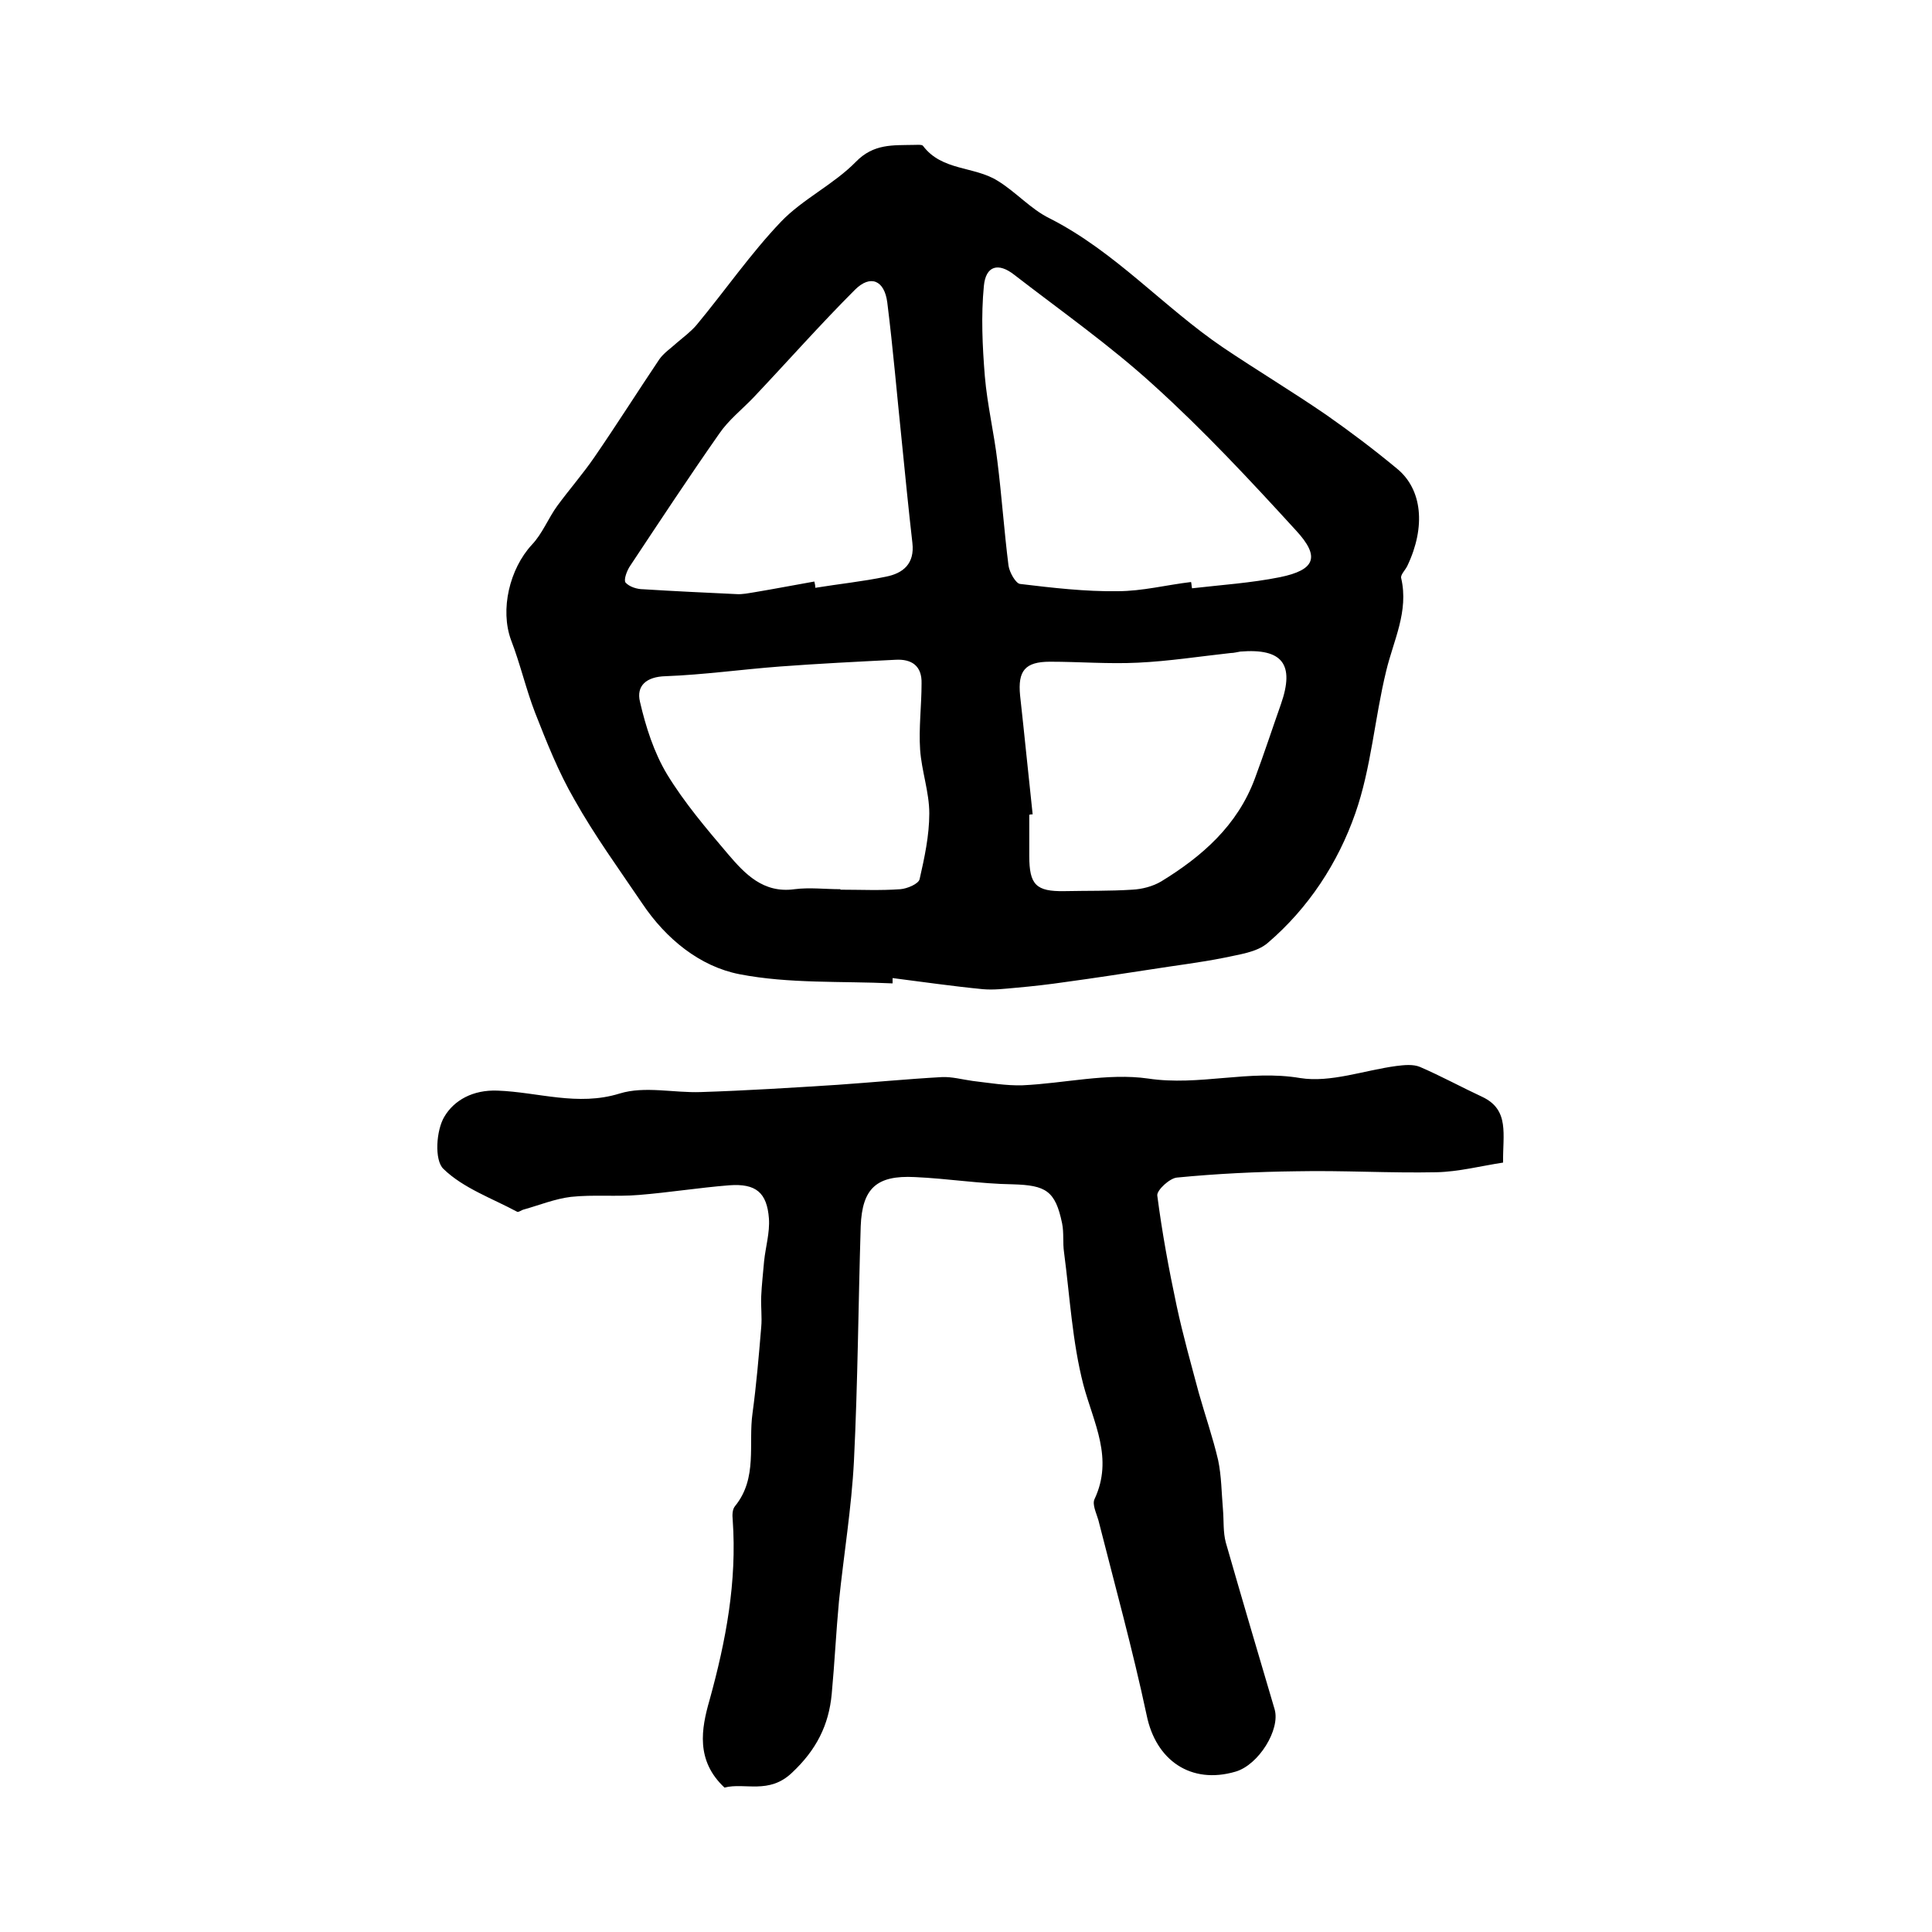 <?xml version="1.0" encoding="utf-8"?>
<!-- Generator: Adobe Illustrator 22.0.0, SVG Export Plug-In . SVG Version: 6.00 Build 0)  -->
<svg version="1.1" id="图层_1" xmlns="http://www.w3.org/2000/svg" xmlns:xlink="http://www.w3.org/1999/xlink" x="0px" y="0px"
	 viewBox="0 0 400 400" style="enable-background:new 0 0 400 400;" xml:space="preserve">
<style type="text/css">
	.st0{fill:#FFFFFF;}
</style>
<g>
	
	<path d="M184.8,203.6c-10.6-0.5-21.4,0.1-31.7-1.9c-8.2-1.6-15.2-7.3-20.1-14.6c-4.8-7.1-9.9-14.1-14.1-21.6
		c-3.3-5.7-5.7-11.8-8.1-17.9c-1.9-4.9-3.1-10.2-5-15.1c-2.3-6.3-0.3-14.7,4.3-19.7c2.2-2.3,3.4-5.5,5.3-8.1
		c2.5-3.4,5.3-6.6,7.7-10.1c4.6-6.7,8.9-13.5,13.4-20.2c0.9-1.3,2.4-2.3,3.6-3.4c1.4-1.2,2.9-2.3,4.1-3.7
		c5.9-7.1,11.2-14.8,17.5-21.4c4.5-4.7,10.9-7.7,15.5-12.4c3.7-3.8,7.7-3.4,12-3.5c0.7,0,1.7-0.1,1.9,0.2c3.9,5.2,10.6,4.2,15.4,7.2
		c3.8,2.3,6.9,5.9,10.8,7.8c13.6,6.9,23.6,18.4,36,26.8c7,4.7,14.3,9.1,21.3,13.9c5,3.5,9.9,7.2,14.6,11.1c5.3,4.3,6,12.1,2.2,20.1
		c-0.4,0.9-1.5,1.9-1.3,2.6c1.6,6.9-1.6,12.9-3.1,19.2c-2.4,9.8-3.1,20.1-6.4,29.5c-3.6,10.3-9.7,19.6-18.1,26.8
		c-2.3,2-6,2.4-9.1,3.1c-5,1-10.1,1.6-15.1,2.4c-5.9,0.9-11.7,1.8-17.6,2.6c-3.4,0.5-6.9,0.9-10.3,1.2c-2.3,0.2-4.6,0.5-6.9,0.3
		c-6.2-0.6-12.4-1.5-18.7-2.3C184.8,203,184.8,203.3,184.8,203.6z M246.6,120.5c0.1,0.4,0.1,0.9,0.2,1.3c6.1-0.7,12.2-1.1,18.2-2.3
		c7.3-1.5,8.4-4.2,3.3-9.7c-9.5-10.4-19.1-20.7-29.5-30.1c-9-8.2-19.1-15.3-28.8-22.8c-3.3-2.6-5.9-1.9-6.3,2.3
		c-0.6,6.2-0.3,12.5,0.2,18.7c0.5,5.9,1.9,11.7,2.6,17.6c0.9,7.2,1.4,14.5,2.3,21.6c0.2,1.4,1.5,3.7,2.4,3.8
		c6.7,0.8,13.5,1.6,20.2,1.5C236.5,122.4,241.5,121.1,246.6,120.5z M174,184.1c0,0,0,0.1,0,0.1c4.1,0,8.3,0.2,12.4-0.1
		c1.4-0.1,3.8-1.1,4-2.1c1-4.4,2-9,2-13.6c0-4.4-1.6-8.8-1.9-13.2c-0.3-4.5,0.3-9.1,0.3-13.7c0.1-3.6-2-5.1-5.4-4.9
		c-8,0.4-16,0.8-24,1.4c-7.9,0.6-15.7,1.7-23.6,2c-4,0.1-6.1,2-5.3,5.3c1.2,5.2,2.9,10.5,5.6,15c3.6,5.9,8.1,11.2,12.6,16.5
		c3.5,4.1,7.3,8.2,13.8,7.3C167.6,183.7,170.8,184.1,174,184.1z M168.6,120.4c0.1,0.4,0.2,0.8,0.2,1.3c4.9-0.8,9.8-1.3,14.6-2.3
		c3.6-0.7,6-2.7,5.5-7c-0.8-7-1.5-14.1-2.2-21.1c-1-9.6-1.8-19.1-3-28.7c-0.6-4.6-3.5-5.8-6.7-2.6c-7.2,7.2-14,14.9-21,22.3
		c-2.4,2.5-5.2,4.7-7.1,7.5c-6.3,9-12.3,18.1-18.4,27.3c-0.7,1-1.4,2.9-1,3.5c0.8,0.9,2.4,1.4,3.7,1.4c6.4,0.4,12.8,0.7,19.2,1
		c1.3,0.1,2.6-0.2,3.9-0.4C160.5,121.9,164.6,121.1,168.6,120.4z M213.8,168.6c-0.2,0-0.5,0-0.7,0.1c0,2.8,0,5.7,0,8.5
		c0,6,1.4,7.4,7.3,7.3c4.7-0.1,9.3,0,14-0.3c2.1-0.1,4.3-0.7,6-1.7c8.5-5.2,15.8-11.6,19.4-21.3c1.9-5.1,3.6-10.3,5.4-15.4
		c2.9-8.3,0.3-11.6-8.4-10.9c-0.7,0.1-1.3,0.3-2,0.3c-6.4,0.7-12.8,1.7-19.2,2c-6.1,0.3-12.1-0.2-18.2-0.2c-5.2,0-6.7,1.9-6.2,7
		C212.1,152.1,212.9,160.3,213.8,168.6z"/>
	<path d="M150,370.1c-6-5.6-4.8-12.2-3.1-18.1c3.4-12.3,5.7-24.5,4.8-37.3c-0.1-1-0.1-2.2,0.5-2.9c4.7-5.8,2.7-12.8,3.6-19.2
		c0.8-5.9,1.3-11.8,1.8-17.8c0.2-2.1-0.1-4.3,0-6.4c0.1-2.4,0.4-4.9,0.6-7.3c0.3-2.9,1.2-5.9,1-8.8c-0.4-5.4-2.7-7.3-8.2-6.9
		c-6.3,0.5-12.5,1.5-18.7,2c-4.7,0.4-9.5-0.1-14.1,0.4c-3.3,0.4-6.5,1.7-9.7,2.6c-0.5,0.1-1.1,0.6-1.4,0.5
		c-5.2-2.8-11.2-4.9-15.3-8.9c-1.9-1.8-1.5-8,0.2-10.8c2-3.4,5.9-5.6,11-5.4c8.4,0.3,16.6,3.3,25.3,0.6c5.2-1.6,11.2-0.1,16.8-0.3
		c9.4-0.3,18.9-0.9,28.3-1.5c7.2-0.5,14.4-1.2,21.6-1.6c2.1-0.1,4.2,0.5,6.4,0.8c3.4,0.4,6.9,1,10.3,0.9c8.7-0.4,17.6-2.6,26-1.4
		c10.6,1.6,20.9-1.9,31.5-0.1c6.3,1,13.2-1.6,19.9-2.5c1.6-0.2,3.5-0.4,4.9,0.2c4.4,1.9,8.6,4.2,12.9,6.2c5.7,2.7,4.2,7.8,4.3,13.6
		c-4.6,0.7-9.2,1.9-13.8,2c-9.7,0.2-19.3-0.4-29-0.2c-8.2,0.1-16.5,0.5-24.7,1.3c-1.5,0.1-4.2,2.6-4.1,3.7c1,7.7,2.4,15.3,4,22.8
		c1.3,6.1,3,12.1,4.6,18.1c1.3,4.6,2.9,9.2,4,13.9c0.7,3.3,0.7,6.8,1,10.2c0.2,2.3,0,4.7,0.6,6.9c3.3,11.5,6.7,23,10.1,34.5
		c1.2,4.2-3.3,11.5-8.1,12.9c-9.2,2.7-16.5-2.3-18.4-11.7c-2.9-13.6-6.6-27-10-40.4c-0.4-1.4-1.3-3.2-0.8-4.3
		c4-8.5-0.2-15.8-2.3-23.7c-2.3-8.9-2.8-18.3-4-27.4c-0.3-2,0-4-0.4-6c-1.4-6.8-3.4-7.9-10.2-8.1c-6.8-0.1-13.5-1.2-20.3-1.5
		c-7.9-0.4-10.9,2.3-11.2,10.2c-0.5,16.2-0.6,32.4-1.4,48.6c-0.5,9.7-2.1,19.3-3.1,29c-0.6,6.4-0.9,12.8-1.5,19.2
		c-0.6,6.5-3.2,11.6-8.2,16.3C159.2,371.6,154.2,369,150,370.1z"/>
	
	
	
	
</g>
</svg>
